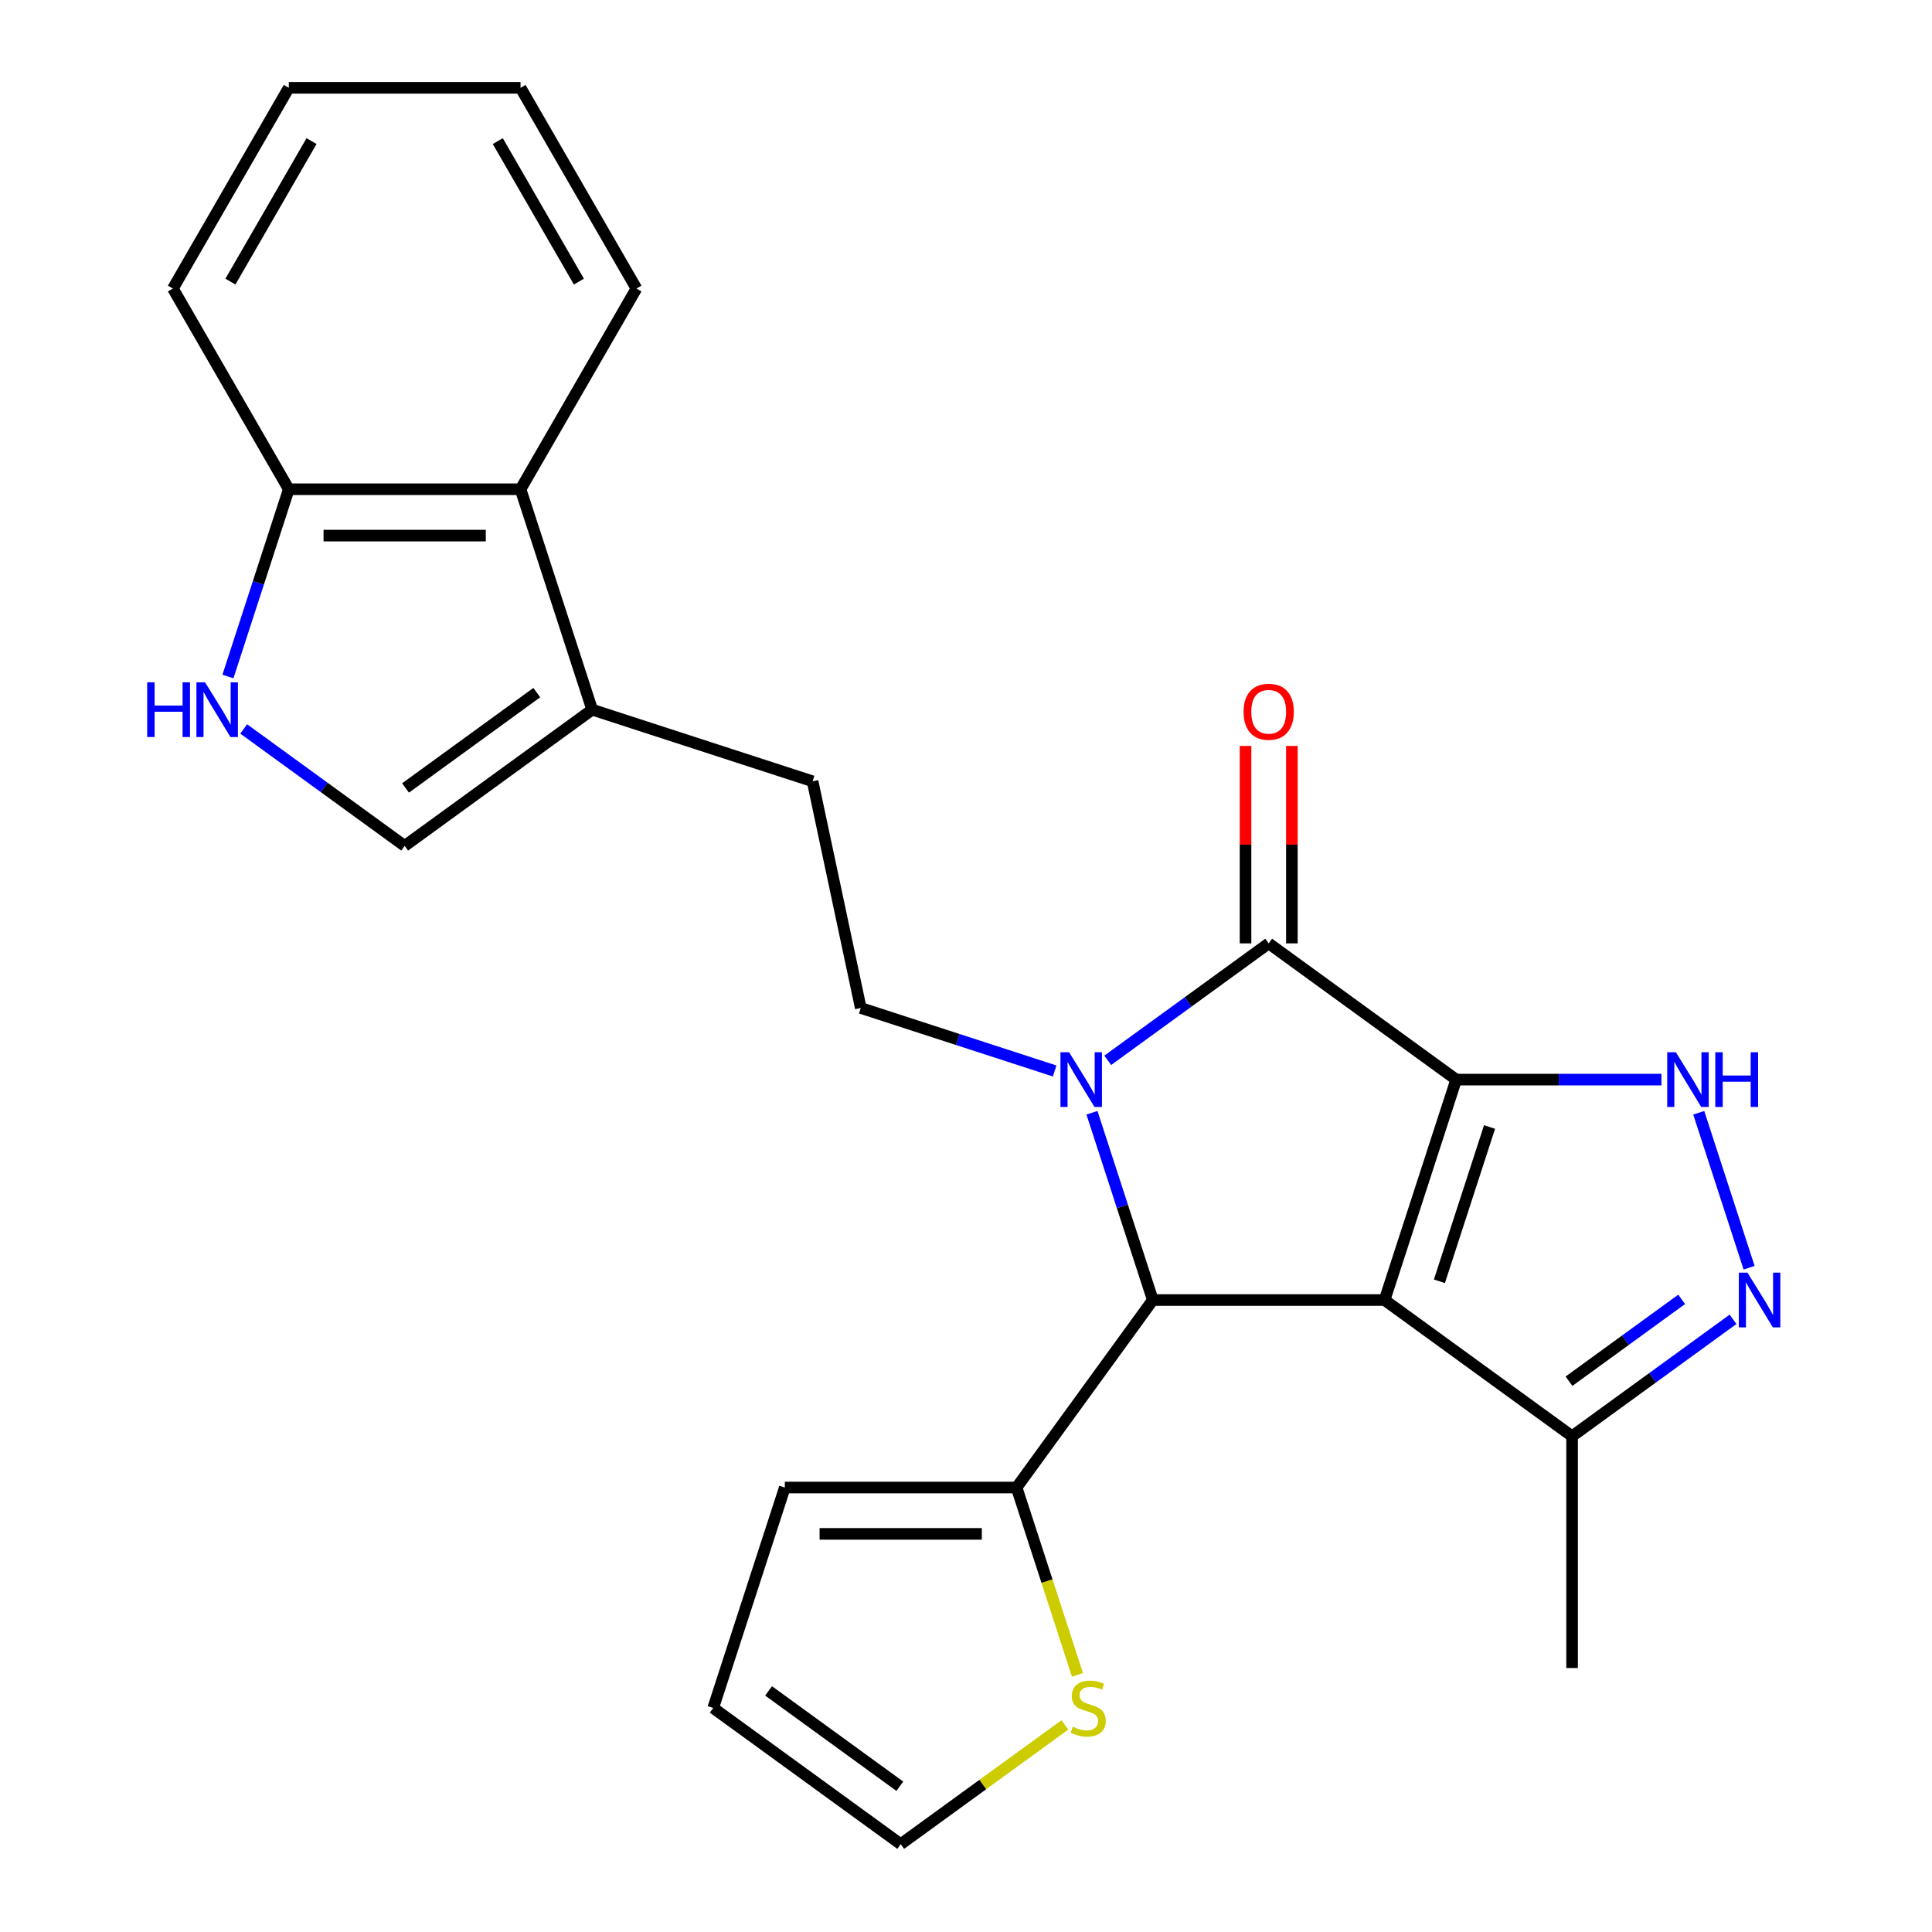 <?xml version='1.0' encoding='iso-8859-1'?>
<svg version='1.1' baseProfile='full'
              xmlns='http://www.w3.org/2000/svg'
                      xmlns:rdkit='http://www.rdkit.org/xml'
                      xmlns:xlink='http://www.w3.org/1999/xlink'
                  xml:space='preserve'
width='1000px' height='1000px' viewBox='0 0 1000 1000'>
<!-- END OF HEADER -->
<rect style='opacity:1.0;fill:#FFFFFF;stroke:none' width='1000' height='1000' x='0' y='0'> </rect>
<path class='bond-0' d='M 753.728,558.803 L 716.658,672.893' style='fill:none;fill-rule:evenodd;stroke:#000000;stroke-width:6px;stroke-linecap:butt;stroke-linejoin:miter;stroke-opacity:1' />
<path class='bond-0' d='M 770.986,583.331 L 745.037,663.194' style='fill:none;fill-rule:evenodd;stroke:#000000;stroke-width:6px;stroke-linecap:butt;stroke-linejoin:miter;stroke-opacity:1' />
<path class='bond-2' d='M 753.728,558.803 L 656.677,488.292' style='fill:none;fill-rule:evenodd;stroke:#000000;stroke-width:6px;stroke-linecap:butt;stroke-linejoin:miter;stroke-opacity:1' />
<path class='bond-4' d='M 753.728,558.803 L 806.839,558.803' style='fill:none;fill-rule:evenodd;stroke:#000000;stroke-width:6px;stroke-linecap:butt;stroke-linejoin:miter;stroke-opacity:1' />
<path class='bond-4' d='M 806.839,558.803 L 859.95,558.803' style='fill:none;fill-rule:evenodd;stroke:#0000FF;stroke-width:6px;stroke-linecap:butt;stroke-linejoin:miter;stroke-opacity:1' />
<path class='bond-3' d='M 716.658,672.893 L 596.697,672.893' style='fill:none;fill-rule:evenodd;stroke:#000000;stroke-width:6px;stroke-linecap:butt;stroke-linejoin:miter;stroke-opacity:1' />
<path class='bond-6' d='M 716.658,672.893 L 813.709,743.405' style='fill:none;fill-rule:evenodd;stroke:#000000;stroke-width:6px;stroke-linecap:butt;stroke-linejoin:miter;stroke-opacity:1' />
<path class='bond-1' d='M 573.366,548.821 L 615.022,518.557' style='fill:none;fill-rule:evenodd;stroke:#0000FF;stroke-width:6px;stroke-linecap:butt;stroke-linejoin:miter;stroke-opacity:1' />
<path class='bond-1' d='M 615.022,518.557 L 656.677,488.292' style='fill:none;fill-rule:evenodd;stroke:#000000;stroke-width:6px;stroke-linecap:butt;stroke-linejoin:miter;stroke-opacity:1' />
<path class='bond-10' d='M 545.888,554.339 L 495.712,538.036' style='fill:none;fill-rule:evenodd;stroke:#0000FF;stroke-width:6px;stroke-linecap:butt;stroke-linejoin:miter;stroke-opacity:1' />
<path class='bond-10' d='M 495.712,538.036 L 445.537,521.733' style='fill:none;fill-rule:evenodd;stroke:#000000;stroke-width:6px;stroke-linecap:butt;stroke-linejoin:miter;stroke-opacity:1' />
<path class='bond-26' d='M 565.202,575.962 L 580.949,624.428' style='fill:none;fill-rule:evenodd;stroke:#0000FF;stroke-width:6px;stroke-linecap:butt;stroke-linejoin:miter;stroke-opacity:1' />
<path class='bond-26' d='M 580.949,624.428 L 596.697,672.893' style='fill:none;fill-rule:evenodd;stroke:#000000;stroke-width:6px;stroke-linecap:butt;stroke-linejoin:miter;stroke-opacity:1' />
<path class='bond-15' d='M 668.674,488.292 L 668.674,437.191' style='fill:none;fill-rule:evenodd;stroke:#000000;stroke-width:6px;stroke-linecap:butt;stroke-linejoin:miter;stroke-opacity:1' />
<path class='bond-15' d='M 668.674,437.191 L 668.674,386.09' style='fill:none;fill-rule:evenodd;stroke:#FF0000;stroke-width:6px;stroke-linecap:butt;stroke-linejoin:miter;stroke-opacity:1' />
<path class='bond-15' d='M 644.681,488.292 L 644.681,437.191' style='fill:none;fill-rule:evenodd;stroke:#000000;stroke-width:6px;stroke-linecap:butt;stroke-linejoin:miter;stroke-opacity:1' />
<path class='bond-15' d='M 644.681,437.191 L 644.681,386.09' style='fill:none;fill-rule:evenodd;stroke:#FF0000;stroke-width:6px;stroke-linecap:butt;stroke-linejoin:miter;stroke-opacity:1' />
<path class='bond-7' d='M 596.697,672.893 L 526.185,769.944' style='fill:none;fill-rule:evenodd;stroke:#000000;stroke-width:6px;stroke-linecap:butt;stroke-linejoin:miter;stroke-opacity:1' />
<path class='bond-5' d='M 879.265,575.962 L 905.331,656.185' style='fill:none;fill-rule:evenodd;stroke:#0000FF;stroke-width:6px;stroke-linecap:butt;stroke-linejoin:miter;stroke-opacity:1' />
<path class='bond-25' d='M 897.02,682.875 L 855.365,713.14' style='fill:none;fill-rule:evenodd;stroke:#0000FF;stroke-width:6px;stroke-linecap:butt;stroke-linejoin:miter;stroke-opacity:1' />
<path class='bond-25' d='M 855.365,713.14 L 813.709,743.405' style='fill:none;fill-rule:evenodd;stroke:#000000;stroke-width:6px;stroke-linecap:butt;stroke-linejoin:miter;stroke-opacity:1' />
<path class='bond-25' d='M 870.421,672.545 L 841.262,693.73' style='fill:none;fill-rule:evenodd;stroke:#0000FF;stroke-width:6px;stroke-linecap:butt;stroke-linejoin:miter;stroke-opacity:1' />
<path class='bond-25' d='M 841.262,693.73 L 812.103,714.915' style='fill:none;fill-rule:evenodd;stroke:#000000;stroke-width:6px;stroke-linecap:butt;stroke-linejoin:miter;stroke-opacity:1' />
<path class='bond-20' d='M 813.709,743.405 L 813.709,863.366' style='fill:none;fill-rule:evenodd;stroke:#000000;stroke-width:6px;stroke-linecap:butt;stroke-linejoin:miter;stroke-opacity:1' />
<path class='bond-13' d='M 526.185,769.944 L 541.939,818.43' style='fill:none;fill-rule:evenodd;stroke:#000000;stroke-width:6px;stroke-linecap:butt;stroke-linejoin:miter;stroke-opacity:1' />
<path class='bond-13' d='M 541.939,818.43 L 557.693,866.915' style='fill:none;fill-rule:evenodd;stroke:#CCCC00;stroke-width:6px;stroke-linecap:butt;stroke-linejoin:miter;stroke-opacity:1' />
<path class='bond-17' d='M 526.185,769.944 L 406.224,769.944' style='fill:none;fill-rule:evenodd;stroke:#000000;stroke-width:6px;stroke-linecap:butt;stroke-linejoin:miter;stroke-opacity:1' />
<path class='bond-17' d='M 508.191,793.936 L 424.218,793.936' style='fill:none;fill-rule:evenodd;stroke:#000000;stroke-width:6px;stroke-linecap:butt;stroke-linejoin:miter;stroke-opacity:1' />
<path class='bond-8' d='M 126.143,377.305 L 167.799,407.57' style='fill:none;fill-rule:evenodd;stroke:#0000FF;stroke-width:6px;stroke-linecap:butt;stroke-linejoin:miter;stroke-opacity:1' />
<path class='bond-8' d='M 167.799,407.57 L 209.455,437.835' style='fill:none;fill-rule:evenodd;stroke:#000000;stroke-width:6px;stroke-linecap:butt;stroke-linejoin:miter;stroke-opacity:1' />
<path class='bond-28' d='M 117.979,350.164 L 133.727,301.699' style='fill:none;fill-rule:evenodd;stroke:#0000FF;stroke-width:6px;stroke-linecap:butt;stroke-linejoin:miter;stroke-opacity:1' />
<path class='bond-28' d='M 133.727,301.699 L 149.474,253.234' style='fill:none;fill-rule:evenodd;stroke:#000000;stroke-width:6px;stroke-linecap:butt;stroke-linejoin:miter;stroke-opacity:1' />
<path class='bond-9' d='M 306.506,367.323 L 420.595,404.394' style='fill:none;fill-rule:evenodd;stroke:#000000;stroke-width:6px;stroke-linecap:butt;stroke-linejoin:miter;stroke-opacity:1' />
<path class='bond-11' d='M 306.506,367.323 L 209.455,437.835' style='fill:none;fill-rule:evenodd;stroke:#000000;stroke-width:6px;stroke-linecap:butt;stroke-linejoin:miter;stroke-opacity:1' />
<path class='bond-11' d='M 277.846,358.49 L 209.91,407.848' style='fill:none;fill-rule:evenodd;stroke:#000000;stroke-width:6px;stroke-linecap:butt;stroke-linejoin:miter;stroke-opacity:1' />
<path class='bond-12' d='M 306.506,367.323 L 269.435,253.234' style='fill:none;fill-rule:evenodd;stroke:#000000;stroke-width:6px;stroke-linecap:butt;stroke-linejoin:miter;stroke-opacity:1' />
<path class='bond-16' d='M 445.537,521.733 L 420.595,404.394' style='fill:none;fill-rule:evenodd;stroke:#000000;stroke-width:6px;stroke-linecap:butt;stroke-linejoin:miter;stroke-opacity:1' />
<path class='bond-14' d='M 269.435,253.234 L 149.474,253.234' style='fill:none;fill-rule:evenodd;stroke:#000000;stroke-width:6px;stroke-linecap:butt;stroke-linejoin:miter;stroke-opacity:1' />
<path class='bond-14' d='M 251.441,277.226 L 167.468,277.226' style='fill:none;fill-rule:evenodd;stroke:#000000;stroke-width:6px;stroke-linecap:butt;stroke-linejoin:miter;stroke-opacity:1' />
<path class='bond-21' d='M 269.435,253.234 L 329.416,149.344' style='fill:none;fill-rule:evenodd;stroke:#000000;stroke-width:6px;stroke-linecap:butt;stroke-linejoin:miter;stroke-opacity:1' />
<path class='bond-18' d='M 551.176,892.81 L 508.691,923.678' style='fill:none;fill-rule:evenodd;stroke:#CCCC00;stroke-width:6px;stroke-linecap:butt;stroke-linejoin:miter;stroke-opacity:1' />
<path class='bond-18' d='M 508.691,923.678 L 466.205,954.545' style='fill:none;fill-rule:evenodd;stroke:#000000;stroke-width:6px;stroke-linecap:butt;stroke-linejoin:miter;stroke-opacity:1' />
<path class='bond-22' d='M 149.474,253.234 L 89.494,149.344' style='fill:none;fill-rule:evenodd;stroke:#000000;stroke-width:6px;stroke-linecap:butt;stroke-linejoin:miter;stroke-opacity:1' />
<path class='bond-19' d='M 406.224,769.944 L 369.154,884.034' style='fill:none;fill-rule:evenodd;stroke:#000000;stroke-width:6px;stroke-linecap:butt;stroke-linejoin:miter;stroke-opacity:1' />
<path class='bond-27' d='M 466.205,954.545 L 369.154,884.034' style='fill:none;fill-rule:evenodd;stroke:#000000;stroke-width:6px;stroke-linecap:butt;stroke-linejoin:miter;stroke-opacity:1' />
<path class='bond-27' d='M 465.749,924.559 L 397.814,875.201' style='fill:none;fill-rule:evenodd;stroke:#000000;stroke-width:6px;stroke-linecap:butt;stroke-linejoin:miter;stroke-opacity:1' />
<path class='bond-23' d='M 329.416,149.344 L 269.435,45.455' style='fill:none;fill-rule:evenodd;stroke:#000000;stroke-width:6px;stroke-linecap:butt;stroke-linejoin:miter;stroke-opacity:1' />
<path class='bond-23' d='M 299.641,145.757 L 257.655,73.034' style='fill:none;fill-rule:evenodd;stroke:#000000;stroke-width:6px;stroke-linecap:butt;stroke-linejoin:miter;stroke-opacity:1' />
<path class='bond-29' d='M 89.494,149.344 L 149.474,45.455' style='fill:none;fill-rule:evenodd;stroke:#000000;stroke-width:6px;stroke-linecap:butt;stroke-linejoin:miter;stroke-opacity:1' />
<path class='bond-29' d='M 119.269,145.757 L 161.255,73.034' style='fill:none;fill-rule:evenodd;stroke:#000000;stroke-width:6px;stroke-linecap:butt;stroke-linejoin:miter;stroke-opacity:1' />
<path class='bond-24' d='M 269.435,45.455 L 149.474,45.455' style='fill:none;fill-rule:evenodd;stroke:#000000;stroke-width:6px;stroke-linecap:butt;stroke-linejoin:miter;stroke-opacity:1' />
<path  class='atom-2' d='M 553.367 544.643
L 562.647 559.643
Q 563.567 561.123, 565.047 563.803
Q 566.527 566.483, 566.607 566.643
L 566.607 544.643
L 570.367 544.643
L 570.367 572.963
L 566.487 572.963
L 556.527 556.563
Q 555.367 554.643, 554.127 552.443
Q 552.927 550.243, 552.567 549.563
L 552.567 572.963
L 548.887 572.963
L 548.887 544.643
L 553.367 544.643
' fill='#0000FF'/>
<path  class='atom-5' d='M 867.429 544.643
L 876.709 559.643
Q 877.629 561.123, 879.109 563.803
Q 880.589 566.483, 880.669 566.643
L 880.669 544.643
L 884.429 544.643
L 884.429 572.963
L 880.549 572.963
L 870.589 556.563
Q 869.429 554.643, 868.189 552.443
Q 866.989 550.243, 866.629 549.563
L 866.629 572.963
L 862.949 572.963
L 862.949 544.643
L 867.429 544.643
' fill='#0000FF'/>
<path  class='atom-5' d='M 887.829 544.643
L 891.669 544.643
L 891.669 556.683
L 906.149 556.683
L 906.149 544.643
L 909.989 544.643
L 909.989 572.963
L 906.149 572.963
L 906.149 559.883
L 891.669 559.883
L 891.669 572.963
L 887.829 572.963
L 887.829 544.643
' fill='#0000FF'/>
<path  class='atom-6' d='M 904.499 658.733
L 913.779 673.733
Q 914.699 675.213, 916.179 677.893
Q 917.659 680.573, 917.739 680.733
L 917.739 658.733
L 921.499 658.733
L 921.499 687.053
L 917.619 687.053
L 907.659 670.653
Q 906.499 668.733, 905.259 666.533
Q 904.059 664.333, 903.699 663.653
L 903.699 687.053
L 900.019 687.053
L 900.019 658.733
L 904.499 658.733
' fill='#0000FF'/>
<path  class='atom-9' d='M 76.184 353.163
L 80.024 353.163
L 80.024 365.203
L 94.504 365.203
L 94.504 353.163
L 98.344 353.163
L 98.344 381.483
L 94.504 381.483
L 94.504 368.403
L 80.024 368.403
L 80.024 381.483
L 76.184 381.483
L 76.184 353.163
' fill='#0000FF'/>
<path  class='atom-9' d='M 106.144 353.163
L 115.424 368.163
Q 116.344 369.643, 117.824 372.323
Q 119.304 375.003, 119.384 375.163
L 119.384 353.163
L 123.144 353.163
L 123.144 381.483
L 119.264 381.483
L 109.304 365.083
Q 108.144 363.163, 106.904 360.963
Q 105.704 358.763, 105.344 358.083
L 105.344 381.483
L 101.664 381.483
L 101.664 353.163
L 106.144 353.163
' fill='#0000FF'/>
<path  class='atom-14' d='M 555.255 893.754
Q 555.575 893.874, 556.895 894.434
Q 558.215 894.994, 559.655 895.354
Q 561.135 895.674, 562.575 895.674
Q 565.255 895.674, 566.815 894.394
Q 568.375 893.074, 568.375 890.794
Q 568.375 889.234, 567.575 888.274
Q 566.815 887.314, 565.615 886.794
Q 564.415 886.274, 562.415 885.674
Q 559.895 884.914, 558.375 884.194
Q 556.895 883.474, 555.815 881.954
Q 554.775 880.434, 554.775 877.874
Q 554.775 874.314, 557.175 872.114
Q 559.615 869.914, 564.415 869.914
Q 567.695 869.914, 571.415 871.474
L 570.495 874.554
Q 567.095 873.154, 564.535 873.154
Q 561.775 873.154, 560.255 874.314
Q 558.735 875.434, 558.775 877.394
Q 558.775 878.914, 559.535 879.834
Q 560.335 880.754, 561.455 881.274
Q 562.615 881.794, 564.535 882.394
Q 567.095 883.194, 568.615 883.994
Q 570.135 884.794, 571.215 886.434
Q 572.335 888.034, 572.335 890.794
Q 572.335 894.714, 569.695 896.834
Q 567.095 898.914, 562.735 898.914
Q 560.215 898.914, 558.295 898.354
Q 556.415 897.834, 554.175 896.914
L 555.255 893.754
' fill='#CCCC00'/>
<path  class='atom-16' d='M 643.677 368.411
Q 643.677 361.611, 647.037 357.811
Q 650.397 354.011, 656.677 354.011
Q 662.957 354.011, 666.317 357.811
Q 669.677 361.611, 669.677 368.411
Q 669.677 375.291, 666.277 379.211
Q 662.877 383.091, 656.677 383.091
Q 650.437 383.091, 647.037 379.211
Q 643.677 375.331, 643.677 368.411
M 656.677 379.891
Q 660.997 379.891, 663.317 377.011
Q 665.677 374.091, 665.677 368.411
Q 665.677 362.851, 663.317 360.051
Q 660.997 357.211, 656.677 357.211
Q 652.357 357.211, 649.997 360.011
Q 647.677 362.811, 647.677 368.411
Q 647.677 374.131, 649.997 377.011
Q 652.357 379.891, 656.677 379.891
' fill='#FF0000'/>
</svg>
